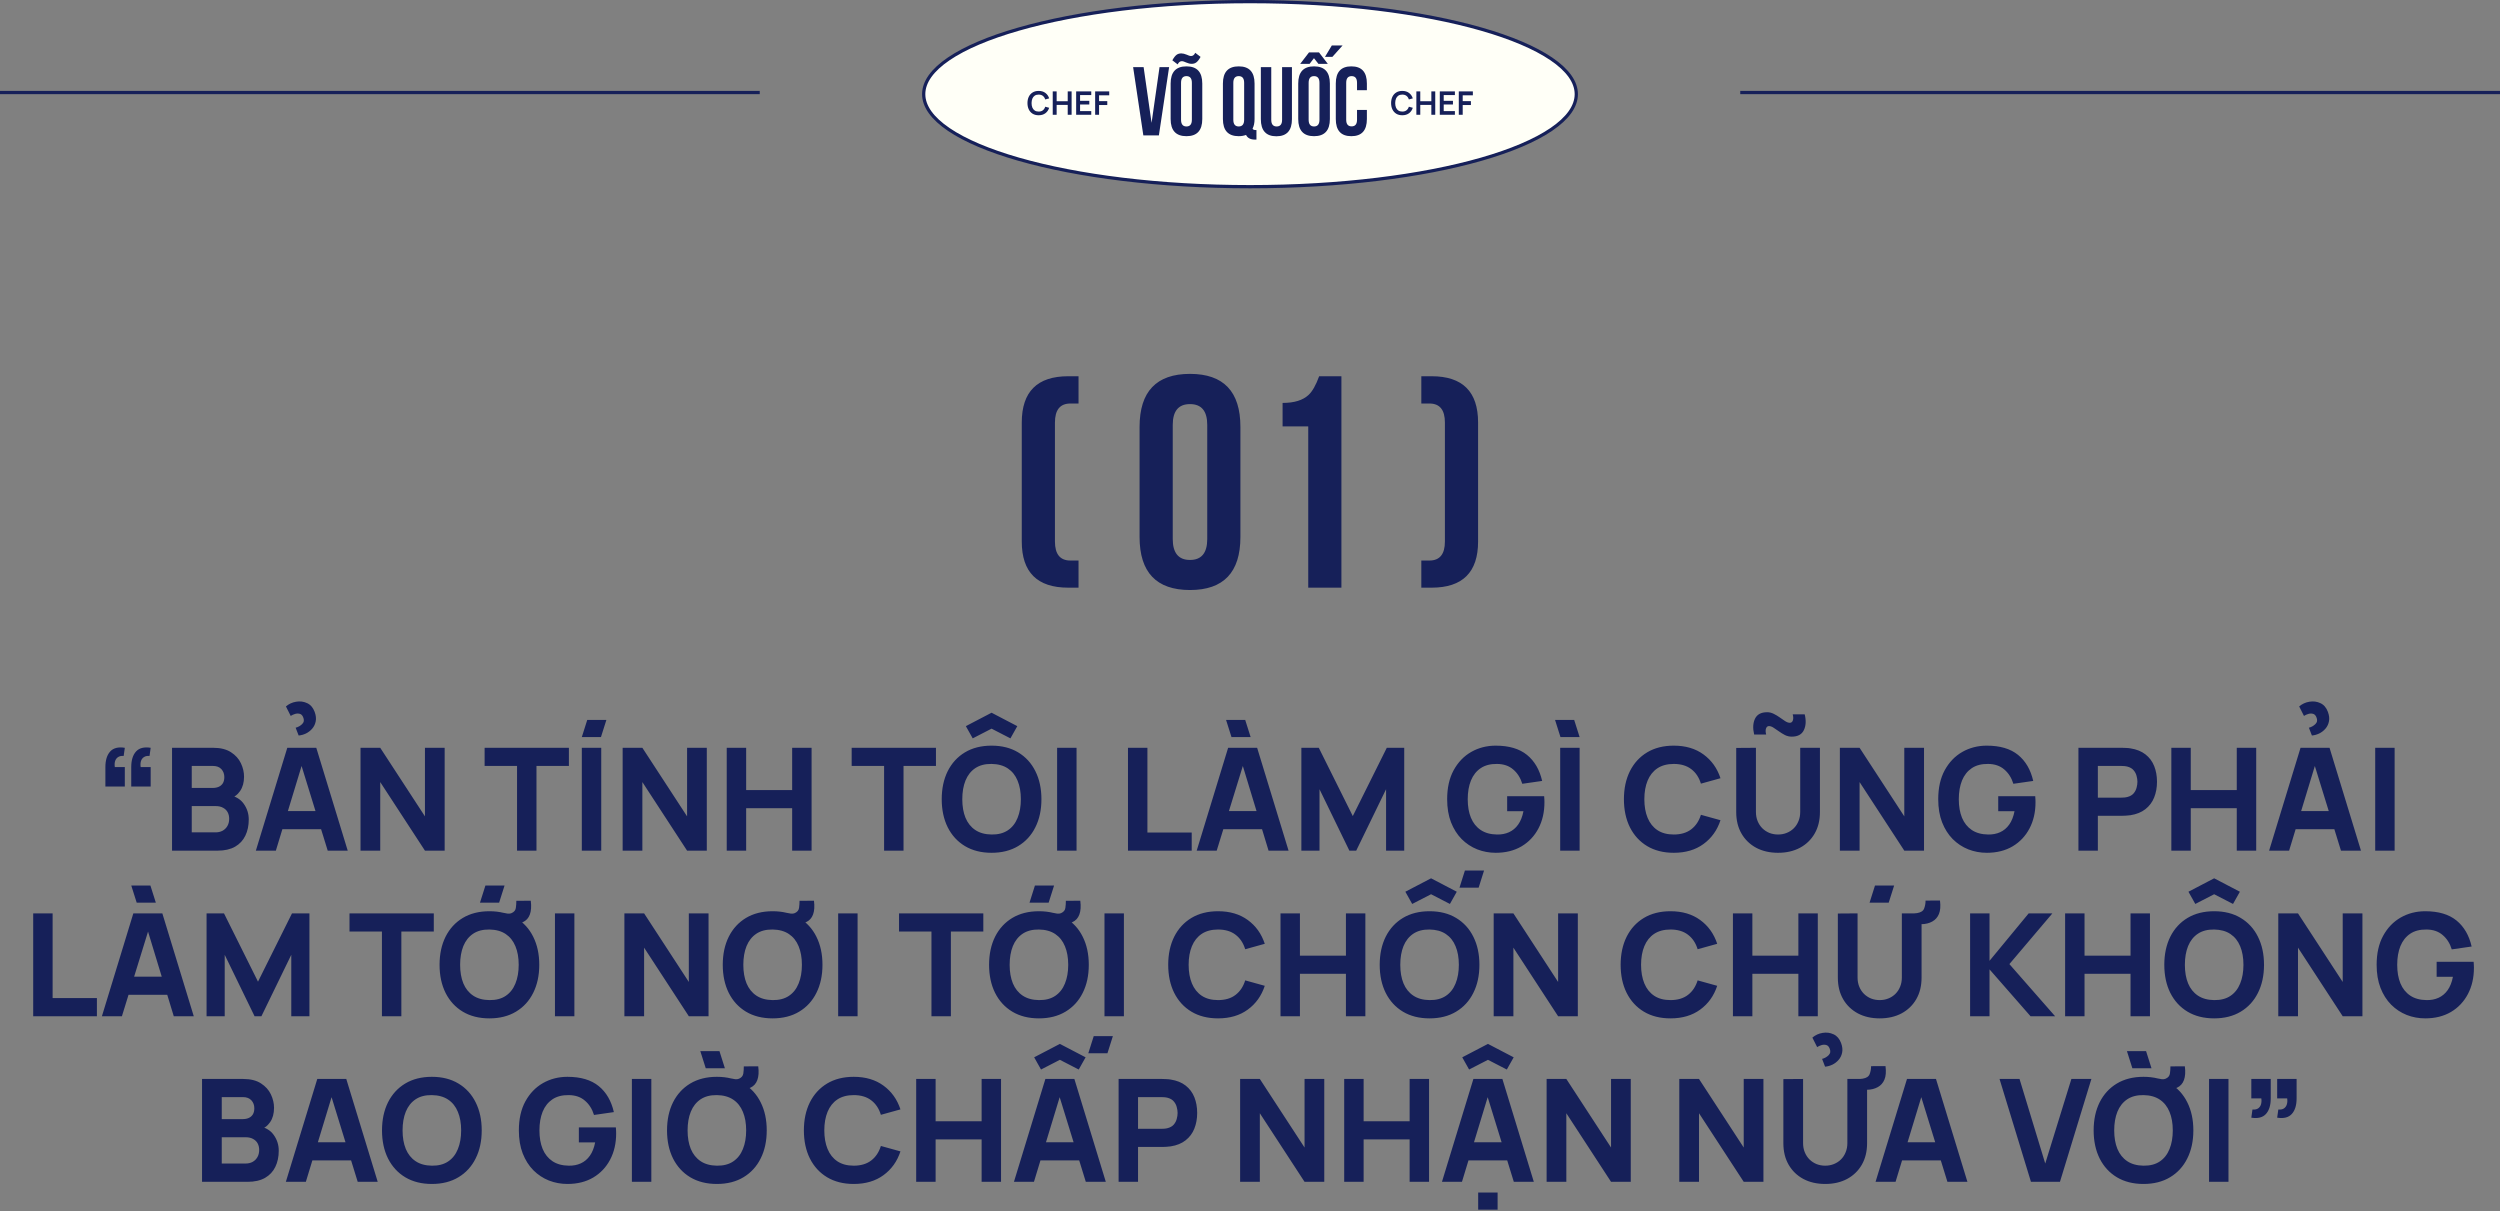 <svg width="770" height="373" viewBox="0 0 770 373" fill="none" xmlns="http://www.w3.org/2000/svg">
<rect x="0" y="0" width="770" height="373" fill="#808080" stroke="none"/>
<path d="M46.407 230.32L46.056 232.828C45.352 232.769 44.779 232.887 44.34 233.18C43.9 233.459 43.592 233.869 43.416 234.412C43.254 234.94 43.225 235.556 43.328 236.26H46.407V242.244H40.423V236.26C40.423 234.148 40.915 232.549 41.898 231.464C42.88 230.379 44.383 229.997 46.407 230.32ZM38.444 230.32L38.092 232.828C37.388 232.769 36.816 232.887 36.376 233.18C35.935 233.459 35.627 233.869 35.452 234.412C35.29 234.94 35.261 235.556 35.364 236.26H38.444V242.244H32.459V236.26C32.459 234.148 32.951 232.549 33.934 231.464C34.916 230.379 36.419 229.997 38.444 230.32ZM52.988 262V230.32H65.66C67.919 230.32 69.745 230.775 71.138 231.684C72.531 232.579 73.551 233.708 74.196 235.072C74.841 236.436 75.164 237.815 75.164 239.208C75.164 240.983 74.761 242.457 73.954 243.63C73.162 244.803 72.07 245.588 70.676 245.984V244.884C72.656 245.295 74.138 246.211 75.12 247.634C76.118 249.057 76.616 250.648 76.616 252.408C76.616 254.3 76.264 255.965 75.56 257.402C74.871 258.839 73.815 259.969 72.392 260.79C70.969 261.597 69.18 262 67.024 262H52.988ZM59.06 256.368H66.408C67.215 256.368 67.933 256.199 68.564 255.862C69.195 255.51 69.686 255.026 70.038 254.41C70.405 253.779 70.588 253.039 70.588 252.188C70.588 251.44 70.434 250.773 70.126 250.186C69.818 249.599 69.349 249.137 68.718 248.8C68.102 248.448 67.332 248.272 66.408 248.272H59.06V256.368ZM59.06 242.684H65.572C66.247 242.684 66.848 242.567 67.376 242.332C67.904 242.097 68.322 241.738 68.63 241.254C68.938 240.755 69.092 240.117 69.092 239.34C69.092 238.372 68.791 237.558 68.19 236.898C67.589 236.238 66.716 235.908 65.572 235.908H59.06V242.684ZM89.54 220.508L88.066 217.582C88.975 216.805 90.024 216.321 91.212 216.13C92.415 215.925 93.544 216.071 94.6 216.57C95.656 217.054 96.426 217.949 96.91 219.254C97.306 220.325 97.416 221.293 97.24 222.158C97.079 223.023 96.719 223.779 96.162 224.424C95.619 225.055 94.974 225.553 94.226 225.92C93.478 226.272 92.73 226.477 91.982 226.536L91.058 224.138C91.85 223.933 92.525 223.551 93.082 222.994C93.654 222.422 93.742 221.703 93.346 220.838C93.097 220.281 92.745 219.951 92.29 219.848C91.85 219.731 91.38 219.745 90.882 219.892C90.383 220.039 89.936 220.244 89.54 220.508ZM78.804 262L88.484 230.32H97.416L107.096 262H100.936L92.312 234.06H93.456L84.964 262H78.804ZM84.612 255.4V249.812H101.332V255.4H84.612ZM111.039 262V230.32H117.111L130.883 251.44V230.32H136.955V262H130.883L117.111 240.88V262H111.039ZM159.25 262V235.908H149.262V230.32H175.222V235.908H165.234V262H159.25ZM185.094 227.02H179.198L180.87 221.74H186.766L185.094 227.02ZM179.198 262V230.32H185.182V262H179.198ZM191.777 262V230.32H197.849L211.621 251.44V230.32H217.693V262H211.621L197.849 240.88V262H191.777ZM223.832 262V230.32H229.816V243.344H243.984V230.32H249.968V262H243.984V248.932H229.816V262H223.832ZM272.301 262V235.908H262.313V230.32H288.273V235.908H278.285V262H272.301ZM299.597 227.416L297.485 223.654L305.405 219.518L313.325 223.654L311.213 227.416L305.405 224.424L299.597 227.416ZM305.405 262.66C302.237 262.66 299.501 261.971 297.199 260.592C294.911 259.213 293.143 257.285 291.897 254.806C290.665 252.327 290.049 249.445 290.049 246.16C290.049 242.875 290.665 239.993 291.897 237.514C293.143 235.035 294.911 233.107 297.199 231.728C299.501 230.349 302.237 229.66 305.405 229.66C308.573 229.66 311.301 230.349 313.589 231.728C315.891 233.107 317.659 235.035 318.891 237.514C320.137 239.993 320.761 242.875 320.761 246.16C320.761 249.445 320.137 252.327 318.891 254.806C317.659 257.285 315.891 259.213 313.589 260.592C311.301 261.971 308.573 262.66 305.405 262.66ZM305.405 257.028C307.414 257.057 309.086 256.625 310.421 255.73C311.755 254.835 312.753 253.567 313.413 251.924C314.087 250.281 314.425 248.36 314.425 246.16C314.425 243.96 314.087 242.053 313.413 240.44C312.753 238.827 311.755 237.573 310.421 236.678C309.086 235.783 307.414 235.321 305.405 235.292C303.395 235.263 301.723 235.695 300.389 236.59C299.054 237.485 298.049 238.753 297.375 240.396C296.715 242.039 296.385 243.96 296.385 246.16C296.385 248.36 296.715 250.267 297.375 251.88C298.049 253.493 299.054 254.747 300.389 255.642C301.723 256.537 303.395 256.999 305.405 257.028ZM325.592 262V230.32H331.576V262H325.592ZM347.42 262V230.32H353.404V256.412H367.044V262H347.42ZM379.299 227.02H385.195L383.523 221.74H377.627L379.299 227.02ZM396.877 262L387.197 230.32H378.265L368.585 262H374.745L383.369 234.06H382.225L390.717 262H396.877ZM391.069 255.4V249.812H374.349V255.4H391.069ZM400.82 262V230.32H406.188L416.66 251.352L427.132 230.32H432.5V262H426.912V243.08L417.716 262H415.604L406.408 243.08V262H400.82ZM460.684 262.66C458.69 262.66 456.79 262.308 454.986 261.604C453.182 260.885 451.584 259.829 450.19 258.436C448.812 257.043 447.719 255.319 446.912 253.266C446.12 251.213 445.724 248.844 445.724 246.16C445.724 242.655 446.392 239.677 447.726 237.228C449.076 234.764 450.88 232.887 453.138 231.596C455.412 230.305 457.927 229.66 460.684 229.66C464.762 229.66 467.966 230.606 470.298 232.498C472.63 234.39 474.192 237.067 474.984 240.528L468.868 241.408C468.296 239.56 467.358 238.086 466.052 236.986C464.762 235.871 463.104 235.307 461.08 235.292C459.071 235.263 457.399 235.695 456.064 236.59C454.73 237.485 453.725 238.753 453.05 240.396C452.39 242.039 452.06 243.96 452.06 246.16C452.06 248.36 452.39 250.267 453.05 251.88C453.725 253.493 454.73 254.747 456.064 255.642C457.399 256.537 459.071 256.999 461.08 257.028C462.444 257.057 463.676 256.823 464.776 256.324C465.891 255.825 466.83 255.041 467.592 253.97C468.355 252.899 468.898 251.528 469.22 249.856H464.204V245.236H475.6C475.63 245.427 475.652 245.764 475.666 246.248C475.681 246.732 475.688 247.011 475.688 247.084C475.688 250.12 475.072 252.811 473.84 255.158C472.608 257.505 470.87 259.345 468.626 260.68C466.382 262 463.735 262.66 460.684 262.66ZM480.626 227.02L478.954 221.74H484.85L486.522 227.02H480.626ZM480.538 262V230.32H486.522V262H480.538ZM515.522 262.66C512.354 262.66 509.618 261.971 507.316 260.592C505.028 259.213 503.26 257.285 502.014 254.806C500.782 252.327 500.166 249.445 500.166 246.16C500.166 242.875 500.782 239.993 502.014 237.514C503.26 235.035 505.028 233.107 507.316 231.728C509.618 230.349 512.354 229.66 515.522 229.66C519.159 229.66 522.21 230.562 524.674 232.366C527.152 234.17 528.898 236.612 529.91 239.692L523.882 241.364C523.295 239.443 522.305 237.954 520.912 236.898C519.518 235.827 517.722 235.292 515.522 235.292C513.512 235.292 511.833 235.739 510.484 236.634C509.149 237.529 508.144 238.79 507.47 240.418C506.795 242.046 506.458 243.96 506.458 246.16C506.458 248.36 506.795 250.274 507.47 251.902C508.144 253.53 509.149 254.791 510.484 255.686C511.833 256.581 513.512 257.028 515.522 257.028C517.722 257.028 519.518 256.493 520.912 255.422C522.305 254.351 523.295 252.863 523.882 250.956L529.91 252.628C528.898 255.708 527.152 258.15 524.674 259.954C522.21 261.758 519.159 262.66 515.522 262.66ZM547.646 262.66C545.094 262.66 542.85 262.147 540.914 261.12C538.978 260.079 537.467 258.619 536.382 256.742C535.296 254.865 534.754 252.657 534.754 250.12V230.364L540.826 230.32V250.076C540.826 251.117 541.002 252.063 541.354 252.914C541.706 253.765 542.19 254.498 542.806 255.114C543.436 255.73 544.162 256.207 544.984 256.544C545.82 256.867 546.707 257.028 547.646 257.028C548.614 257.028 549.508 256.859 550.33 256.522C551.166 256.185 551.892 255.708 552.508 255.092C553.124 254.476 553.6 253.743 553.938 252.892C554.29 252.041 554.466 251.103 554.466 250.076V230.32H560.538V250.12C560.538 252.657 559.995 254.865 558.91 256.742C557.824 258.619 556.314 260.079 554.378 261.12C552.442 262.147 550.198 262.66 547.646 262.66ZM551.848 226.888C551.129 226.888 550.44 226.727 549.78 226.404C549.134 226.067 548.511 225.685 547.91 225.26C547.323 224.835 546.773 224.461 546.26 224.138C545.746 223.801 545.277 223.632 544.852 223.632C544.412 223.632 544.104 223.881 543.928 224.38C543.766 224.864 543.781 225.48 543.972 226.228H540.276C539.821 224.307 539.909 222.686 540.54 221.366C541.185 220.031 542.432 219.364 544.28 219.364C544.998 219.364 545.68 219.533 546.326 219.87C546.986 220.193 547.609 220.567 548.196 220.992C548.797 221.417 549.354 221.799 549.868 222.136C550.381 222.459 550.85 222.62 551.276 222.62C551.716 222.62 552.024 222.378 552.2 221.894C552.376 221.395 552.361 220.772 552.156 220.024H555.852C556.321 221.931 556.233 223.551 555.588 224.886C554.942 226.221 553.696 226.888 551.848 226.888ZM566.68 262V230.32H572.752L586.524 251.44V230.32H592.596V262H586.524L572.752 240.88V262H566.68ZM611.934 262.66C609.94 262.66 608.04 262.308 606.236 261.604C604.432 260.885 602.834 259.829 601.44 258.436C600.062 257.043 598.969 255.319 598.162 253.266C597.37 251.213 596.974 248.844 596.974 246.16C596.974 242.655 597.642 239.677 598.976 237.228C600.326 234.764 602.13 232.887 604.388 231.596C606.662 230.305 609.177 229.66 611.934 229.66C616.012 229.66 619.216 230.606 621.548 232.498C623.88 234.39 625.442 237.067 626.234 240.528L620.118 241.408C619.546 239.56 618.608 238.086 617.302 236.986C616.012 235.871 614.354 235.307 612.33 235.292C610.321 235.263 608.649 235.695 607.314 236.59C605.98 237.485 604.975 238.753 604.3 240.396C603.64 242.039 603.31 243.96 603.31 246.16C603.31 248.36 603.64 250.267 604.3 251.88C604.975 253.493 605.98 254.747 607.314 255.642C608.649 256.537 610.321 256.999 612.33 257.028C613.694 257.057 614.926 256.823 616.026 256.324C617.141 255.825 618.08 255.041 618.842 253.97C619.605 252.899 620.148 251.528 620.47 249.856H615.454V245.236H626.85C626.88 245.427 626.902 245.764 626.916 246.248C626.931 246.732 626.938 247.011 626.938 247.084C626.938 250.12 626.322 252.811 625.09 255.158C623.858 257.505 622.12 259.345 619.876 260.68C617.632 262 614.985 262.66 611.934 262.66ZM640.156 262V230.32H653.532C653.84 230.32 654.251 230.335 654.764 230.364C655.292 230.379 655.762 230.423 656.172 230.496C658.064 230.789 659.612 231.413 660.814 232.366C662.032 233.319 662.926 234.522 663.498 235.974C664.07 237.411 664.356 239.017 664.356 240.792C664.356 242.567 664.063 244.18 663.476 245.632C662.904 247.069 662.01 248.265 660.792 249.218C659.59 250.171 658.05 250.795 656.172 251.088C655.762 251.147 655.292 251.191 654.764 251.22C654.236 251.249 653.826 251.264 653.532 251.264H646.14V262H640.156ZM646.14 245.676H653.268C653.576 245.676 653.914 245.661 654.28 245.632C654.647 245.603 654.984 245.544 655.292 245.456C656.099 245.236 656.722 244.869 657.162 244.356C657.602 243.828 657.903 243.249 658.064 242.618C658.24 241.973 658.328 241.364 658.328 240.792C658.328 240.22 658.24 239.619 658.064 238.988C657.903 238.343 657.602 237.763 657.162 237.25C656.722 236.722 656.099 236.348 655.292 236.128C654.984 236.04 654.647 235.981 654.28 235.952C653.914 235.923 653.576 235.908 653.268 235.908H646.14V245.676ZM668.773 262V230.32H674.757V243.344H688.925V230.32H694.909V262H688.925V248.932H674.757V262H668.773ZM709.622 220.508L708.148 217.582C709.057 216.805 710.106 216.321 711.294 216.13C712.497 215.925 713.626 216.071 714.682 216.57C715.738 217.054 716.508 217.949 716.992 219.254C717.388 220.325 717.498 221.293 717.322 222.158C717.161 223.023 716.801 223.779 716.244 224.424C715.701 225.055 715.056 225.553 714.308 225.92C713.56 226.272 712.812 226.477 712.064 226.536L711.14 224.138C711.932 223.933 712.607 223.551 713.164 222.994C713.736 222.422 713.824 221.703 713.428 220.838C713.179 220.281 712.827 219.951 712.372 219.848C711.932 219.731 711.463 219.745 710.964 219.892C710.465 220.039 710.018 220.244 709.622 220.508ZM698.886 262L708.566 230.32H717.498L727.178 262H721.018L712.394 234.06H713.538L705.046 262H698.886ZM704.694 255.4V249.812H721.414V255.4H704.694ZM731.561 262V230.32H737.545V262H731.561ZM10.223 313V281.32H16.207V307.412H29.847V313H10.223ZM42.102 278.02H47.998L46.326 272.74H40.43L42.102 278.02ZM59.68 313L50 281.32H41.068L31.388 313H37.548L46.172 285.06H45.028L53.52 313H59.68ZM53.872 306.4V300.812H37.152V306.4H53.872ZM63.623 313V281.32H68.991L79.463 302.352L89.935 281.32H95.303V313H89.715V294.08L80.519 313H78.407L69.211 294.08V313H63.623ZM117.635 313V286.908H107.647V281.32H133.607V286.908H123.619V313H117.635ZM159.033 277.448L163.477 277.426C163.697 279.157 163.601 280.572 163.191 281.672C162.795 282.757 162.091 283.535 161.079 284.004C160.096 284.459 158.989 284.627 157.757 284.51C156.525 284.393 155.498 284.092 154.677 283.608V281.078C155.322 281.225 155.872 281.327 156.327 281.386C156.796 281.445 157.229 281.386 157.625 281.21C158.358 280.873 158.776 280.352 158.879 279.648C158.981 278.944 159.033 278.211 159.033 277.448ZM153.731 278.02H147.835L149.507 272.74H155.403L153.731 278.02ZM150.739 313.66C147.571 313.66 144.835 312.971 142.533 311.592C140.245 310.213 138.477 308.285 137.231 305.806C135.999 303.327 135.383 300.445 135.383 297.16C135.383 293.875 135.999 290.993 137.231 288.514C138.477 286.035 140.245 284.107 142.533 282.728C144.835 281.349 147.571 280.66 150.739 280.66C153.907 280.66 156.635 281.349 158.922 282.728C161.225 284.107 162.993 286.035 164.225 288.514C165.471 290.993 166.095 293.875 166.095 297.16C166.095 300.445 165.471 303.327 164.225 305.806C162.993 308.285 161.225 310.213 158.922 311.592C156.635 312.971 153.907 313.66 150.739 313.66ZM150.739 308.028C152.748 308.057 154.42 307.625 155.755 306.73C157.089 305.835 158.087 304.567 158.747 302.924C159.421 301.281 159.759 299.36 159.759 297.16C159.759 294.96 159.421 293.053 158.747 291.44C158.087 289.827 157.089 288.573 155.755 287.678C154.42 286.783 152.748 286.321 150.739 286.292C148.729 286.263 147.057 286.695 145.723 287.59C144.388 288.485 143.383 289.753 142.709 291.396C142.049 293.039 141.719 294.96 141.719 297.16C141.719 299.36 142.049 301.267 142.709 302.88C143.383 304.493 144.388 305.747 145.723 306.642C147.057 307.537 148.729 307.999 150.739 308.028ZM170.926 313V281.32H176.91V313H170.926ZM192.314 313V281.32H198.386L212.158 302.44V281.32H218.23V313H212.158L198.386 291.88V313H192.314ZM246.259 277.448L250.703 277.426C250.923 279.157 250.828 280.572 250.417 281.672C250.021 282.757 249.317 283.535 248.305 284.004C247.322 284.459 246.215 284.627 244.983 284.51C243.751 284.393 242.724 284.092 241.903 283.608V281.078C242.548 281.225 243.098 281.327 243.553 281.386C244.022 281.445 244.455 281.386 244.851 281.21C245.584 280.873 246.002 280.352 246.105 279.648C246.208 278.944 246.259 278.211 246.259 277.448ZM237.965 313.66C234.797 313.66 232.062 312.971 229.759 311.592C227.471 310.213 225.704 308.285 224.457 305.806C223.225 303.327 222.609 300.445 222.609 297.16C222.609 293.875 223.225 290.993 224.457 288.514C225.704 286.035 227.471 284.107 229.759 282.728C232.062 281.349 234.797 280.66 237.965 280.66C241.133 280.66 243.861 281.349 246.149 282.728C248.452 284.107 250.219 286.035 251.451 288.514C252.698 290.993 253.321 293.875 253.321 297.16C253.321 300.445 252.698 303.327 251.451 305.806C250.219 308.285 248.452 310.213 246.149 311.592C243.861 312.971 241.133 313.66 237.965 313.66ZM237.965 308.028C239.974 308.057 241.646 307.625 242.981 306.73C244.316 305.835 245.313 304.567 245.973 302.924C246.648 301.281 246.985 299.36 246.985 297.16C246.985 294.96 246.648 293.053 245.973 291.44C245.313 289.827 244.316 288.573 242.981 287.678C241.646 286.783 239.974 286.321 237.965 286.292C235.956 286.263 234.284 286.695 232.949 287.59C231.614 288.485 230.61 289.753 229.935 291.396C229.275 293.039 228.945 294.96 228.945 297.16C228.945 299.36 229.275 301.267 229.935 302.88C230.61 304.493 231.614 305.747 232.949 306.642C234.284 307.537 235.956 307.999 237.965 308.028ZM258.153 313V281.32H264.137V313H258.153ZM286.889 313V286.908H276.901V281.32H302.861V286.908H292.873V313H286.889ZM328.286 277.448L332.73 277.426C332.95 279.157 332.855 280.572 332.444 281.672C332.048 282.757 331.344 283.535 330.332 284.004C329.35 284.459 328.242 284.627 327.01 284.51C325.778 284.393 324.752 284.092 323.93 283.608V281.078C324.576 281.225 325.126 281.327 325.58 281.386C326.05 281.445 326.482 281.386 326.878 281.21C327.612 280.873 328.03 280.352 328.132 279.648C328.235 278.944 328.286 278.211 328.286 277.448ZM322.984 278.02H317.088L318.76 272.74H324.656L322.984 278.02ZM319.992 313.66C316.824 313.66 314.089 312.971 311.786 311.592C309.498 310.213 307.731 308.285 306.484 305.806C305.252 303.327 304.636 300.445 304.636 297.16C304.636 293.875 305.252 290.993 306.484 288.514C307.731 286.035 309.498 284.107 311.786 282.728C314.089 281.349 316.824 280.66 319.992 280.66C323.16 280.66 325.888 281.349 328.176 282.728C330.479 284.107 332.246 286.035 333.478 288.514C334.725 290.993 335.348 293.875 335.348 297.16C335.348 300.445 334.725 303.327 333.478 305.806C332.246 308.285 330.479 310.213 328.176 311.592C325.888 312.971 323.16 313.66 319.992 313.66ZM319.992 308.028C322.002 308.057 323.674 307.625 325.008 306.73C326.343 305.835 327.34 304.567 328 302.924C328.675 301.281 329.012 299.36 329.012 297.16C329.012 294.96 328.675 293.053 328 291.44C327.34 289.827 326.343 288.573 325.008 287.678C323.674 286.783 322.002 286.321 319.992 286.292C317.983 286.263 316.311 286.695 314.976 287.59C313.642 288.485 312.637 289.753 311.962 291.396C311.302 293.039 310.972 294.96 310.972 297.16C310.972 299.36 311.302 301.267 311.962 302.88C312.637 304.493 313.642 305.747 314.976 306.642C316.311 307.537 317.983 307.999 319.992 308.028ZM340.18 313V281.32H346.164V313H340.18ZM375.164 313.66C371.996 313.66 369.261 312.971 366.958 311.592C364.67 310.213 362.903 308.285 361.656 305.806C360.424 303.327 359.808 300.445 359.808 297.16C359.808 293.875 360.424 290.993 361.656 288.514C362.903 286.035 364.67 284.107 366.958 282.728C369.261 281.349 371.996 280.66 375.164 280.66C378.802 280.66 381.852 281.562 384.316 283.366C386.795 285.17 388.54 287.612 389.552 290.692L383.524 292.364C382.938 290.443 381.948 288.954 380.554 287.898C379.161 286.827 377.364 286.292 375.164 286.292C373.155 286.292 371.476 286.739 370.126 287.634C368.792 288.529 367.787 289.79 367.112 291.418C366.438 293.046 366.1 294.96 366.1 297.16C366.1 299.36 366.438 301.274 367.112 302.902C367.787 304.53 368.792 305.791 370.126 306.686C371.476 307.581 373.155 308.028 375.164 308.028C377.364 308.028 379.161 307.493 380.554 306.422C381.948 305.351 382.938 303.863 383.524 301.956L389.552 303.628C388.54 306.708 386.795 309.15 384.316 310.954C381.852 312.758 378.802 313.66 375.164 313.66ZM394.396 313V281.32H400.38V294.344H414.548V281.32H420.532V313H414.548V299.932H400.38V313H394.396ZM434.959 278.416L432.847 274.654L440.767 270.518L448.687 274.654L446.575 278.416L440.767 275.424L434.959 278.416ZM455.419 273.4H449.523L451.195 268.12H457.091L455.419 273.4ZM440.305 313.66C437.137 313.66 434.402 312.971 432.099 311.592C429.811 310.213 428.044 308.285 426.797 305.806C425.565 303.327 424.949 300.445 424.949 297.16C424.949 293.875 425.565 290.993 426.797 288.514C428.044 286.035 429.811 284.107 432.099 282.728C434.402 281.349 437.137 280.66 440.305 280.66C443.473 280.66 446.201 281.349 448.489 282.728C450.792 284.107 452.559 286.035 453.791 288.514C455.038 290.993 455.661 293.875 455.661 297.16C455.661 300.445 455.038 303.327 453.791 305.806C452.559 308.285 450.792 310.213 448.489 311.592C446.201 312.971 443.473 313.66 440.305 313.66ZM440.305 308.028C442.314 308.057 443.986 307.625 445.321 306.73C446.656 305.835 447.653 304.567 448.313 302.924C448.988 301.281 449.325 299.36 449.325 297.16C449.325 294.96 448.988 293.053 448.313 291.44C447.653 289.827 446.656 288.573 445.321 287.678C443.986 286.783 442.314 286.321 440.305 286.292C438.296 286.263 436.624 286.695 435.289 287.59C433.954 288.485 432.95 289.753 432.275 291.396C431.615 293.039 431.285 294.96 431.285 297.16C431.285 299.36 431.615 301.267 432.275 302.88C432.95 304.493 433.954 305.747 435.289 306.642C436.624 307.537 438.296 307.999 440.305 308.028ZM460.053 313V281.32H466.125L479.897 302.44V281.32H485.969V313H479.897L466.125 291.88V313H460.053ZM514.512 313.66C511.344 313.66 508.609 312.971 506.306 311.592C504.018 310.213 502.251 308.285 501.004 305.806C499.772 303.327 499.156 300.445 499.156 297.16C499.156 293.875 499.772 290.993 501.004 288.514C502.251 286.035 504.018 284.107 506.306 282.728C508.609 281.349 511.344 280.66 514.512 280.66C518.149 280.66 521.2 281.562 523.664 283.366C526.143 285.17 527.888 287.612 528.9 290.692L522.872 292.364C522.285 290.443 521.295 288.954 519.902 287.898C518.509 286.827 516.712 286.292 514.512 286.292C512.503 286.292 510.823 286.739 509.474 287.634C508.139 288.529 507.135 289.79 506.46 291.418C505.785 293.046 505.448 294.96 505.448 297.16C505.448 299.36 505.785 301.274 506.46 302.902C507.135 304.53 508.139 305.791 509.474 306.686C510.823 307.581 512.503 308.028 514.512 308.028C516.712 308.028 518.509 307.493 519.902 306.422C521.295 305.351 522.285 303.863 522.872 301.956L528.9 303.628C527.888 306.708 526.143 309.15 523.664 310.954C521.2 312.758 518.149 313.66 514.512 313.66ZM533.744 313V281.32H539.728V294.344H553.896V281.32H559.88V313H553.896V299.932H539.728V313H533.744ZM593.073 277.382L597.517 277.36C597.737 279.091 597.627 280.477 597.187 281.518C596.761 282.545 596.079 283.315 595.141 283.828C594.187 284.356 593.109 284.627 591.907 284.642C590.719 284.642 589.655 284.591 588.717 284.488V281.32C589.039 281.32 589.34 281.32 589.619 281.32C589.912 281.305 590.198 281.276 590.477 281.232C591.635 281.041 592.354 280.572 592.633 279.824C592.926 279.061 593.073 278.247 593.073 277.382ZM581.721 278.02H575.825L577.497 272.74H583.393L581.721 278.02ZM578.949 313.66C576.397 313.66 574.153 313.147 572.217 312.12C570.281 311.079 568.77 309.619 567.685 307.742C566.599 305.865 566.057 303.657 566.057 301.12V281.364L572.129 281.32V301.076C572.129 302.117 572.305 303.063 572.657 303.914C573.009 304.765 573.493 305.498 574.109 306.114C574.739 306.73 575.465 307.207 576.287 307.544C577.123 307.867 578.01 308.028 578.949 308.028C579.917 308.028 580.811 307.859 581.633 307.522C582.469 307.185 583.195 306.708 583.811 306.092C584.427 305.476 584.903 304.743 585.241 303.892C585.593 303.041 585.769 302.103 585.769 301.076V281.32H591.841V301.12C591.841 303.657 591.298 305.865 590.213 307.742C589.127 309.619 587.617 311.079 585.681 312.12C583.745 313.147 581.501 313.66 578.949 313.66ZM606.791 313V281.32H612.775V295.928L624.831 281.32H632.135L618.891 296.94L632.971 313H625.403L612.775 298.568V313H606.791ZM636.053 313V281.32H642.037V294.344H656.205V281.32H662.189V313H656.205V299.932H642.037V313H636.053ZM676.153 278.416L674.041 274.654L681.961 270.518L689.881 274.654L687.769 278.416L681.961 275.424L676.153 278.416ZM681.961 313.66C678.793 313.66 676.058 312.971 673.755 311.592C671.467 310.213 669.7 308.285 668.453 305.806C667.221 303.327 666.605 300.445 666.605 297.16C666.605 293.875 667.221 290.993 668.453 288.514C669.7 286.035 671.467 284.107 673.755 282.728C676.058 281.349 678.793 280.66 681.961 280.66C685.129 280.66 687.857 281.349 690.145 282.728C692.448 284.107 694.215 286.035 695.447 288.514C696.694 290.993 697.317 293.875 697.317 297.16C697.317 300.445 696.694 303.327 695.447 305.806C694.215 308.285 692.448 310.213 690.145 311.592C687.857 312.971 685.129 313.66 681.961 313.66ZM681.961 308.028C683.97 308.057 685.642 307.625 686.977 306.73C688.312 305.835 689.309 304.567 689.969 302.924C690.644 301.281 690.981 299.36 690.981 297.16C690.981 294.96 690.644 293.053 689.969 291.44C689.309 289.827 688.312 288.573 686.977 287.678C685.642 286.783 683.97 286.321 681.961 286.292C679.952 286.263 678.28 286.695 676.945 287.59C675.61 288.485 674.606 289.753 673.931 291.396C673.271 293.039 672.941 294.96 672.941 297.16C672.941 299.36 673.271 301.267 673.931 302.88C674.606 304.493 675.61 305.747 676.945 306.642C678.28 307.537 679.952 307.999 681.961 308.028ZM701.709 313V281.32H707.781L721.553 302.44V281.32H727.625V313H721.553L707.781 291.88V313H701.709ZM746.964 313.66C744.969 313.66 743.07 313.308 741.266 312.604C739.462 311.885 737.863 310.829 736.47 309.436C735.091 308.043 733.998 306.319 733.192 304.266C732.4 302.213 732.004 299.844 732.004 297.16C732.004 293.655 732.671 290.677 734.006 288.228C735.355 285.764 737.159 283.887 739.418 282.596C741.691 281.305 744.206 280.66 746.964 280.66C751.041 280.66 754.246 281.606 756.578 283.498C758.91 285.39 760.472 288.067 761.264 291.528L755.148 292.408C754.576 290.56 753.637 289.086 752.332 287.986C751.041 286.871 749.384 286.307 747.36 286.292C745.35 286.263 743.678 286.695 742.344 287.59C741.009 288.485 740.004 289.753 739.33 291.396C738.67 293.039 738.34 294.96 738.34 297.16C738.34 299.36 738.67 301.267 739.33 302.88C740.004 304.493 741.009 305.747 742.344 306.642C743.678 307.537 745.35 307.999 747.36 308.028C748.724 308.057 749.956 307.823 751.056 307.324C752.17 306.825 753.109 306.041 753.872 304.97C754.634 303.899 755.177 302.528 755.5 300.856H750.484V296.236H761.88C761.909 296.427 761.931 296.764 761.946 297.248C761.96 297.732 761.968 298.011 761.968 298.084C761.968 301.12 761.352 303.811 760.12 306.158C758.888 308.505 757.15 310.345 754.906 311.68C752.662 313 750.014 313.66 746.964 313.66ZM62.227 364V332.32H74.898C77.157 332.32 78.983 332.775 80.376 333.684C81.77 334.579 82.789 335.708 83.434 337.072C84.08 338.436 84.403 339.815 84.403 341.208C84.403 342.983 83.999 344.457 83.192 345.63C82.4 346.803 81.308 347.588 79.915 347.984V346.884C81.894 347.295 83.376 348.211 84.359 349.634C85.356 351.057 85.855 352.648 85.855 354.408C85.855 356.3 85.502 357.965 84.799 359.402C84.109 360.839 83.053 361.969 81.63 362.79C80.208 363.597 78.418 364 76.263 364H62.227ZM68.299 358.368H75.647C76.453 358.368 77.172 358.199 77.802 357.862C78.433 357.51 78.924 357.026 79.276 356.41C79.643 355.779 79.826 355.039 79.826 354.188C79.826 353.44 79.672 352.773 79.365 352.186C79.056 351.599 78.587 351.137 77.957 350.8C77.341 350.448 76.57 350.272 75.647 350.272H68.299V358.368ZM68.299 344.684H74.811C75.485 344.684 76.087 344.567 76.615 344.332C77.142 344.097 77.561 343.738 77.868 343.254C78.177 342.755 78.331 342.117 78.331 341.34C78.331 340.372 78.03 339.558 77.428 338.898C76.827 338.238 75.954 337.908 74.811 337.908H68.299V344.684ZM88.042 364L97.722 332.32H106.654L116.334 364H110.174L101.55 336.06H102.694L94.202 364H88.042ZM93.85 357.4V351.812H110.57V357.4H93.85ZM133.014 364.66C129.846 364.66 127.111 363.971 124.808 362.592C122.52 361.213 120.753 359.285 119.506 356.806C118.274 354.327 117.658 351.445 117.658 348.16C117.658 344.875 118.274 341.993 119.506 339.514C120.753 337.035 122.52 335.107 124.808 333.728C127.111 332.349 129.846 331.66 133.014 331.66C136.182 331.66 138.91 332.349 141.198 333.728C143.501 335.107 145.268 337.035 146.5 339.514C147.747 341.993 148.37 344.875 148.37 348.16C148.37 351.445 147.747 354.327 146.5 356.806C145.268 359.285 143.501 361.213 141.198 362.592C138.91 363.971 136.182 364.66 133.014 364.66ZM133.014 359.028C135.023 359.057 136.695 358.625 138.03 357.73C139.365 356.835 140.362 355.567 141.022 353.924C141.697 352.281 142.034 350.36 142.034 348.16C142.034 345.96 141.697 344.053 141.022 342.44C140.362 340.827 139.365 339.573 138.03 338.678C136.695 337.783 135.023 337.321 133.014 337.292C131.005 337.263 129.333 337.695 127.998 338.59C126.663 339.485 125.659 340.753 124.984 342.396C124.324 344.039 123.994 345.96 123.994 348.16C123.994 350.36 124.324 352.267 124.984 353.88C125.659 355.493 126.663 356.747 127.998 357.642C129.333 358.537 131.005 358.999 133.014 359.028ZM174.77 364.66C172.776 364.66 170.876 364.308 169.072 363.604C167.268 362.885 165.67 361.829 164.276 360.436C162.898 359.043 161.805 357.319 160.998 355.266C160.206 353.213 159.81 350.844 159.81 348.16C159.81 344.655 160.478 341.677 161.812 339.228C163.162 336.764 164.966 334.887 167.224 333.596C169.498 332.305 172.013 331.66 174.77 331.66C178.848 331.66 182.052 332.606 184.384 334.498C186.716 336.39 188.278 339.067 189.07 342.528L182.954 343.408C182.382 341.56 181.444 340.086 180.138 338.986C178.848 337.871 177.19 337.307 175.166 337.292C173.157 337.263 171.485 337.695 170.15 338.59C168.816 339.485 167.811 340.753 167.136 342.396C166.476 344.039 166.146 345.96 166.146 348.16C166.146 350.36 166.476 352.267 167.136 353.88C167.811 355.493 168.816 356.747 170.15 357.642C171.485 358.537 173.157 358.999 175.166 359.028C176.53 359.057 177.762 358.823 178.862 358.324C179.977 357.825 180.916 357.041 181.678 355.97C182.441 354.899 182.984 353.528 183.306 351.856H178.29V347.236H189.686C189.716 347.427 189.738 347.764 189.752 348.248C189.767 348.732 189.774 349.011 189.774 349.084C189.774 352.12 189.158 354.811 187.926 357.158C186.694 359.505 184.956 361.345 182.712 362.68C180.468 364 177.821 364.66 174.77 364.66ZM194.624 364V332.32H200.608V364H194.624ZM229.093 328.448L233.537 328.426C233.757 330.157 233.662 331.572 233.251 332.672C232.855 333.757 232.151 334.535 231.139 335.004C230.156 335.459 229.049 335.627 227.817 335.51C226.585 335.393 225.558 335.092 224.737 334.608V332.078C225.382 332.225 225.932 332.327 226.387 332.386C226.856 332.445 227.289 332.386 227.685 332.21C228.418 331.873 228.836 331.352 228.939 330.648C229.042 329.944 229.093 329.211 229.093 328.448ZM217.367 329.02L215.695 323.74H221.591L223.263 329.02H217.367ZM220.799 364.66C217.631 364.66 214.896 363.971 212.593 362.592C210.305 361.213 208.538 359.285 207.291 356.806C206.059 354.327 205.443 351.445 205.443 348.16C205.443 344.875 206.059 341.993 207.291 339.514C208.538 337.035 210.305 335.107 212.593 333.728C214.896 332.349 217.631 331.66 220.799 331.66C223.967 331.66 226.695 332.349 228.983 333.728C231.286 335.107 233.053 337.035 234.285 339.514C235.532 341.993 236.155 344.875 236.155 348.16C236.155 351.445 235.532 354.327 234.285 356.806C233.053 359.285 231.286 361.213 228.983 362.592C226.695 363.971 223.967 364.66 220.799 364.66ZM220.799 359.028C222.808 359.057 224.48 358.625 225.815 357.73C227.15 356.835 228.147 355.567 228.807 353.924C229.482 352.281 229.819 350.36 229.819 348.16C229.819 345.96 229.482 344.053 228.807 342.44C228.147 340.827 227.15 339.573 225.815 338.678C224.48 337.783 222.808 337.321 220.799 337.292C218.79 337.263 217.118 337.695 215.783 338.59C214.448 339.485 213.444 340.753 212.769 342.396C212.109 344.039 211.779 345.96 211.779 348.16C211.779 350.36 212.109 352.267 212.769 353.88C213.444 355.493 214.448 356.747 215.783 357.642C217.118 358.537 218.79 358.999 220.799 359.028ZM262.951 364.66C259.783 364.66 257.048 363.971 254.745 362.592C252.457 361.213 250.69 359.285 249.443 356.806C248.211 354.327 247.595 351.445 247.595 348.16C247.595 344.875 248.211 341.993 249.443 339.514C250.69 337.035 252.457 335.107 254.745 333.728C257.048 332.349 259.783 331.66 262.951 331.66C266.589 331.66 269.639 332.562 272.103 334.366C274.582 336.17 276.327 338.612 277.339 341.692L271.311 343.364C270.725 341.443 269.735 339.954 268.341 338.898C266.948 337.827 265.151 337.292 262.951 337.292C260.942 337.292 259.263 337.739 257.913 338.634C256.579 339.529 255.574 340.79 254.899 342.418C254.225 344.046 253.887 345.96 253.887 348.16C253.887 350.36 254.225 352.274 254.899 353.902C255.574 355.53 256.579 356.791 257.913 357.686C259.263 358.581 260.942 359.028 262.951 359.028C265.151 359.028 266.948 358.493 268.341 357.422C269.735 356.351 270.725 354.863 271.311 352.956L277.339 354.628C276.327 357.708 274.582 360.15 272.103 361.954C269.639 363.758 266.589 364.66 262.951 364.66ZM282.184 364V332.32H288.168V345.344H302.336V332.32H308.32V364H302.336V350.932H288.168V364H282.184ZM320.634 329.416L318.522 325.654L326.442 321.518L334.362 325.654L332.25 329.416L326.442 326.424L320.634 329.416ZM341.094 324.4H335.198L336.87 319.12H342.766L341.094 324.4ZM312.296 364L321.976 332.32H330.908L340.588 364H334.428L325.804 336.06H326.948L318.456 364H312.296ZM318.104 357.4V351.812H334.824V357.4H318.104ZM344.531 364V332.32H357.907C358.215 332.32 358.626 332.335 359.139 332.364C359.667 332.379 360.137 332.423 360.547 332.496C362.439 332.789 363.987 333.413 365.189 334.366C366.407 335.319 367.301 336.522 367.873 337.974C368.445 339.411 368.731 341.017 368.731 342.792C368.731 344.567 368.438 346.18 367.851 347.632C367.279 349.069 366.385 350.265 365.167 351.218C363.965 352.171 362.425 352.795 360.547 353.088C360.137 353.147 359.667 353.191 359.139 353.22C358.611 353.249 358.201 353.264 357.907 353.264H350.515V364H344.531ZM350.515 347.676H357.643C357.951 347.676 358.289 347.661 358.655 347.632C359.022 347.603 359.359 347.544 359.667 347.456C360.474 347.236 361.097 346.869 361.537 346.356C361.977 345.828 362.278 345.249 362.439 344.618C362.615 343.973 362.703 343.364 362.703 342.792C362.703 342.22 362.615 341.619 362.439 340.988C362.278 340.343 361.977 339.763 361.537 339.25C361.097 338.722 360.474 338.348 359.667 338.128C359.359 338.04 359.022 337.981 358.655 337.952C358.289 337.923 357.951 337.908 357.643 337.908H350.515V347.676ZM381.957 364V332.32H388.029L401.801 353.44V332.32H407.873V364H401.801L388.029 342.88V364H381.957ZM414.012 364V332.32H419.996V345.344H434.164V332.32H440.148V364H434.164V350.932H419.996V364H414.012ZM455.278 372.58V367.3H461.262V372.58H455.278ZM452.484 329.416L450.372 325.654L458.292 321.518L466.212 325.654L464.1 329.416L458.292 326.424L452.484 329.416ZM444.124 364L453.804 332.32H462.736L472.416 364H466.256L457.632 336.06H458.776L450.284 364H444.124ZM449.932 357.4V351.812H466.652V357.4H449.932ZM476.359 364V332.32H482.431L496.203 353.44V332.32H502.275V364H496.203L482.431 342.88V364H476.359ZM517.223 364V332.32H523.295L537.067 353.44V332.32H543.139V364H537.067L523.295 342.88V364H517.223ZM576.293 328.382L580.737 328.36C580.957 330.091 580.847 331.477 580.407 332.518C579.982 333.545 579.3 334.315 578.361 334.828C577.408 335.356 576.33 335.627 575.127 335.642C573.939 335.642 572.876 335.591 571.937 335.488V332.32C572.26 332.32 572.561 332.32 572.839 332.32C573.133 332.305 573.419 332.276 573.697 332.232C574.856 332.041 575.575 331.572 575.853 330.824C576.147 330.061 576.293 329.247 576.293 328.382ZM559.683 322.508L558.209 319.582C559.119 318.805 560.167 318.321 561.355 318.13C562.558 317.925 563.687 318.071 564.743 318.57C565.799 319.054 566.569 319.949 567.053 321.254C567.449 322.325 567.559 323.293 567.383 324.158C567.222 325.023 566.863 325.779 566.305 326.424C565.763 327.055 565.117 327.553 564.369 327.92C563.621 328.272 562.873 328.477 562.125 328.536L561.201 326.138C561.993 325.933 562.668 325.551 563.225 324.994C563.797 324.422 563.885 323.703 563.489 322.838C563.24 322.281 562.888 321.951 562.433 321.848C561.993 321.731 561.524 321.745 561.025 321.892C560.527 322.039 560.079 322.244 559.683 322.508ZM562.169 364.66C559.617 364.66 557.373 364.147 555.437 363.12C553.501 362.079 551.991 360.619 550.905 358.742C549.82 356.865 549.277 354.657 549.277 352.12V332.364L555.349 332.32V352.076C555.349 353.117 555.525 354.063 555.877 354.914C556.229 355.765 556.713 356.498 557.329 357.114C557.96 357.73 558.686 358.207 559.507 358.544C560.343 358.867 561.231 359.028 562.169 359.028C563.137 359.028 564.032 358.859 564.853 358.522C565.689 358.185 566.415 357.708 567.031 357.092C567.647 356.476 568.124 355.743 568.461 354.892C568.813 354.041 568.989 353.103 568.989 352.076V332.32H575.061V352.12C575.061 354.657 574.519 356.865 573.433 358.742C572.348 360.619 570.837 362.079 568.901 363.12C566.965 364.147 564.721 364.66 562.169 364.66ZM577.671 364L587.351 332.32H596.283L605.963 364H599.803L591.179 336.06H592.323L583.831 364H577.671ZM583.479 357.4V351.812H600.199V357.4H583.479ZM625.535 364L615.855 332.32H622.015L629.935 358.368L637.987 332.32H644.147L634.467 364H625.535ZM668.491 328.448L672.935 328.426C673.155 330.157 673.06 331.572 672.649 332.672C672.253 333.757 671.549 334.535 670.537 335.004C669.555 335.459 668.447 335.627 667.215 335.51C665.983 335.393 664.957 335.092 664.135 334.608V332.078C664.781 332.225 665.331 332.327 665.785 332.386C666.255 332.445 666.687 332.386 667.083 332.21C667.817 331.873 668.235 331.352 668.337 330.648C668.44 329.944 668.491 329.211 668.491 328.448ZM656.765 329.02L655.093 323.74H660.989L662.661 329.02H656.765ZM660.197 364.66C657.029 364.66 654.294 363.971 651.991 362.592C649.703 361.213 647.936 359.285 646.689 356.806C645.457 354.327 644.841 351.445 644.841 348.16C644.841 344.875 645.457 341.993 646.689 339.514C647.936 337.035 649.703 335.107 651.991 333.728C654.294 332.349 657.029 331.66 660.197 331.66C663.365 331.66 666.093 332.349 668.381 333.728C670.684 335.107 672.451 337.035 673.683 339.514C674.93 341.993 675.553 344.875 675.553 348.16C675.553 351.445 674.93 354.327 673.683 356.806C672.451 359.285 670.684 361.213 668.381 362.592C666.093 363.971 663.365 364.66 660.197 364.66ZM660.197 359.028C662.207 359.057 663.879 358.625 665.213 357.73C666.548 356.835 667.545 355.567 668.205 353.924C668.88 352.281 669.217 350.36 669.217 348.16C669.217 345.96 668.88 344.053 668.205 342.44C667.545 340.827 666.548 339.573 665.213 338.678C663.879 337.783 662.207 337.321 660.197 337.292C658.188 337.263 656.516 337.695 655.181 338.59C653.847 339.485 652.842 340.753 652.167 342.396C651.507 344.039 651.177 345.96 651.177 348.16C651.177 350.36 651.507 352.267 652.167 353.88C652.842 355.493 653.847 356.747 655.181 357.642C656.516 358.537 658.188 358.999 660.197 359.028ZM680.385 364V332.32H686.369V364H680.385ZM693.405 344.244L693.757 341.736C694.461 341.795 695.033 341.685 695.473 341.406C695.913 341.113 696.213 340.702 696.375 340.174C696.551 339.631 696.587 339.008 696.485 338.304H693.405V332.32H699.389V338.304C699.389 340.416 698.897 342.015 697.915 343.1C696.932 344.185 695.429 344.567 693.405 344.244ZM701.369 344.244L701.721 341.736C702.425 341.795 702.997 341.685 703.437 341.406C703.877 341.113 704.177 340.702 704.339 340.174C704.515 339.631 704.551 339.008 704.449 338.304H701.369V332.32H707.353V338.304C707.353 340.416 706.861 342.015 705.879 343.1C704.896 344.185 703.393 344.567 701.369 344.244Z" fill="#162059"/>
<path d="M332.188 115.882V124.283H329.69C326.512 124.283 324.922 126.235 324.922 130.141V166.787C324.922 170.692 326.512 172.645 329.69 172.645H332.188V181H329.009C319.473 181 314.705 176.262 314.705 166.787V130.141C314.705 120.635 319.473 115.882 329.009 115.882H332.188ZM361.205 166.015C361.205 170.313 362.976 172.463 366.518 172.463C370.06 172.463 371.831 170.313 371.831 166.015V130.867C371.831 126.599 370.06 124.464 366.518 124.464C362.976 124.464 361.205 126.599 361.205 130.867V166.015ZM350.988 131.503C350.988 120.604 356.165 115.155 366.518 115.155C376.872 115.155 382.048 120.604 382.048 131.503V165.379C382.048 176.277 376.872 181.727 366.518 181.727C356.165 181.727 350.988 176.277 350.988 165.379V131.503ZM395.036 124.101C398.608 124.101 401.272 123.284 403.028 121.649C404.208 120.559 405.298 118.637 406.297 115.882H413.154V181H402.937V131.321H395.036V124.101ZM440.945 115.882C450.481 115.882 455.25 120.635 455.25 130.141V166.787C455.25 176.262 450.481 181 440.945 181H437.767V172.645H440.264C443.443 172.645 445.032 170.692 445.032 166.787V130.141C445.032 126.235 443.443 124.283 440.264 124.283H437.767V115.882H440.945Z" fill="#162059"/>
<path d="M385 0.5C412.857 0.5 438.059 3.743 456.28 8.974C465.394 11.591 472.733 14.698 477.782 18.126C482.848 21.565 485.5 25.248 485.5 29C485.5 32.752 482.848 36.435 477.782 39.874C472.733 43.302 465.394 46.409 456.28 49.026C438.059 54.257 412.857 57.5 385 57.5C357.143 57.5 331.941 54.257 313.72 49.026C304.606 46.409 297.267 43.302 292.218 39.874C287.152 36.435 284.5 32.752 284.5 29C284.5 25.248 287.152 21.565 292.218 18.126C297.267 14.698 304.606 11.591 313.72 8.974C331.941 3.743 357.143 0.5 385 0.5Z" fill="#FFFFF7" stroke="#162059"/>
<path d="M354.685 37.837L357.136 20.674H360.086L356.937 41.709H352.149L349 20.674H352.235L354.685 37.837Z" fill="#162059"/>
<path d="M363.762 36.868C363.762 38.257 364.318 38.951 365.429 38.951C366.54 38.951 367.096 38.257 367.096 36.868V25.515C367.096 24.136 366.54 23.447 365.429 23.447C364.318 23.447 363.762 24.136 363.762 25.515V36.868ZM360.556 25.72C360.556 22.2 362.18 20.44 365.429 20.44C368.678 20.44 370.302 22.2 370.302 25.72V36.663C370.302 40.184 368.678 41.944 365.429 41.944C362.18 41.944 360.556 40.184 360.556 36.663V25.72ZM369.775 17.52C369.319 18.361 368.868 18.939 368.421 19.251C368.041 19.525 367.571 19.662 367.011 19.662C366.536 19.662 365.98 19.525 365.344 19.251L364.66 18.973C364.422 18.885 364.204 18.841 364.004 18.841C363.463 18.841 363.035 19.173 362.722 19.838L361.083 18.577C361.539 17.736 361.99 17.159 362.437 16.846C362.817 16.582 363.287 16.45 363.847 16.45C364.322 16.45 364.878 16.582 365.515 16.846L366.198 17.124C366.445 17.212 366.664 17.256 366.854 17.256C367.395 17.256 367.823 16.924 368.136 16.259L369.775 17.52Z" fill="#162059"/>
<path d="M376.657 25.72C376.657 22.2 378.282 20.44 381.53 20.44C384.779 20.44 386.404 22.2 386.404 25.72V36.663C386.404 37.846 386.199 38.829 385.791 39.611C385.905 39.905 386.209 40.052 386.703 40.052H386.988V43H386.546C385.169 43 384.247 42.521 383.782 41.562C383.079 41.817 382.328 41.944 381.53 41.944C378.282 41.944 376.657 40.184 376.657 36.663V25.72ZM379.863 36.868C379.863 38.257 380.419 38.951 381.53 38.951C382.642 38.951 383.198 38.257 383.198 36.868V25.515C383.198 24.136 382.642 23.447 381.53 23.447C380.419 23.447 379.863 24.136 379.863 25.515V36.868Z" fill="#162059"/>
<path d="M391.547 20.674V36.898C391.547 38.267 392.103 38.951 393.215 38.951C394.326 38.951 394.882 38.267 394.882 36.898V20.674H397.917V36.693C397.917 40.213 396.321 41.973 393.129 41.973C389.937 41.973 388.341 40.213 388.341 36.693V20.674H391.547Z" fill="#162059"/>
<path d="M403.061 36.868C403.061 38.257 403.616 38.951 404.728 38.951C405.839 38.951 406.395 38.257 406.395 36.868V25.515C406.395 24.136 405.839 23.447 404.728 23.447C403.616 23.447 403.061 24.136 403.061 25.515V36.868ZM399.855 25.72C399.855 22.2 401.479 20.44 404.728 20.44C407.976 20.44 409.601 22.2 409.601 25.72V36.663C409.601 40.184 407.976 41.944 404.728 41.944C401.479 41.944 399.855 40.184 399.855 36.663V25.72ZM413.519 14L410.37 17.52H408.09L410.199 14H413.519ZM400.467 19.662L403.175 16.142H406.252L408.96 19.662H406.067L404.699 17.916L403.36 19.662H400.467Z" fill="#162059"/>
<path d="M421 33.861V36.663C421 40.184 419.404 41.944 416.212 41.944C413.021 41.944 411.425 40.184 411.425 36.663V25.72C411.425 22.2 413.021 20.44 416.212 20.44C419.404 20.44 421 22.2 421 25.72V27.774H417.965V25.515C417.965 24.136 417.409 23.447 416.298 23.447C415.186 23.447 414.631 24.136 414.631 25.515V36.868C414.631 38.238 415.186 38.922 416.298 38.922C417.409 38.922 417.965 38.238 417.965 36.868V33.861H421Z" fill="#162059"/>
<path d="M319.903 35.5C319.183 35.5 318.567 35.343 318.053 35.03C317.54 34.713 317.145 34.273 316.868 33.71C316.595 33.147 316.458 32.493 316.458 31.75C316.458 31.007 316.595 30.353 316.868 29.79C317.145 29.227 317.54 28.788 318.053 28.475C318.567 28.158 319.183 28 319.903 28C320.733 28 321.425 28.208 321.978 28.625C322.532 29.038 322.92 29.597 323.143 30.3L321.928 30.635C321.788 30.165 321.55 29.798 321.213 29.535C320.877 29.268 320.44 29.135 319.903 29.135C319.42 29.135 319.017 29.243 318.693 29.46C318.373 29.677 318.132 29.982 317.968 30.375C317.808 30.765 317.727 31.223 317.723 31.75C317.723 32.277 317.803 32.737 317.963 33.13C318.127 33.52 318.37 33.823 318.693 34.04C319.017 34.257 319.42 34.365 319.903 34.365C320.44 34.365 320.877 34.232 321.213 33.965C321.55 33.698 321.788 33.332 321.928 32.865L323.143 33.2C322.92 33.903 322.532 34.463 321.978 34.88C321.425 35.293 320.733 35.5 319.903 35.5Z" fill="#162059"/>
<path d="M324.241 35.35V28.15H325.446V31.18L328.856 31.18V28.15L330.056 28.15V35.35H328.856V32.31L325.446 32.31V35.35H324.241Z" fill="#162059"/>
<path d="M331.458 35.35V28.15L336.108 28.15V29.28L332.663 29.28V31.055L335.508 31.055V32.185L332.663 32.185V34.22L336.108 34.22V35.35L331.458 35.35Z" fill="#162059"/>
<path d="M337.307 35.35V28.15L341.642 28.15V29.355L338.512 29.355V31.15L341.042 31.15V32.35L338.512 32.35V35.35H337.307Z" fill="#162059"/>
<path d="M431.903 35.5C431.183 35.5 430.567 35.343 430.053 35.03C429.54 34.713 429.145 34.273 428.868 33.71C428.595 33.147 428.458 32.493 428.458 31.75C428.458 31.007 428.595 30.353 428.868 29.79C429.145 29.227 429.54 28.788 430.053 28.475C430.567 28.158 431.183 28 431.903 28C432.733 28 433.425 28.208 433.978 28.625C434.532 29.038 434.92 29.597 435.143 30.3L433.928 30.635C433.788 30.165 433.55 29.798 433.213 29.535C432.877 29.268 432.44 29.135 431.903 29.135C431.42 29.135 431.017 29.243 430.693 29.46C430.373 29.677 430.132 29.982 429.968 30.375C429.808 30.765 429.727 31.223 429.723 31.75C429.723 32.277 429.803 32.737 429.963 33.13C430.127 33.52 430.37 33.823 430.693 34.04C431.017 34.257 431.42 34.365 431.903 34.365C432.44 34.365 432.877 34.232 433.213 33.965C433.55 33.698 433.788 33.332 433.928 32.865L435.143 33.2C434.92 33.903 434.532 34.463 433.978 34.88C433.425 35.293 432.733 35.5 431.903 35.5Z" fill="#162059"/>
<path d="M436.241 35.35V28.15H437.446V31.18L440.856 31.18V28.15L442.056 28.15V35.35H440.856V32.31L437.446 32.31V35.35H436.241Z" fill="#162059"/>
<path d="M443.458 35.35V28.15L448.108 28.15V29.28L444.663 29.28V31.055L447.508 31.055V32.185L444.663 32.185V34.22L448.108 34.22V35.35L443.458 35.35Z" fill="#162059"/>
<path d="M449.307 35.35V28.15L453.642 28.15V29.355L450.512 29.355V31.15L453.042 31.15V32.35L450.512 32.35V35.35H449.307Z" fill="#162059"/>
<line x1="234" y1="28.5" x2="4.37114e-08" y2="28.5" stroke="#162059"/>
<line x1="770" y1="28.5" x2="536" y2="28.5" stroke="#162059"/>
</svg>
